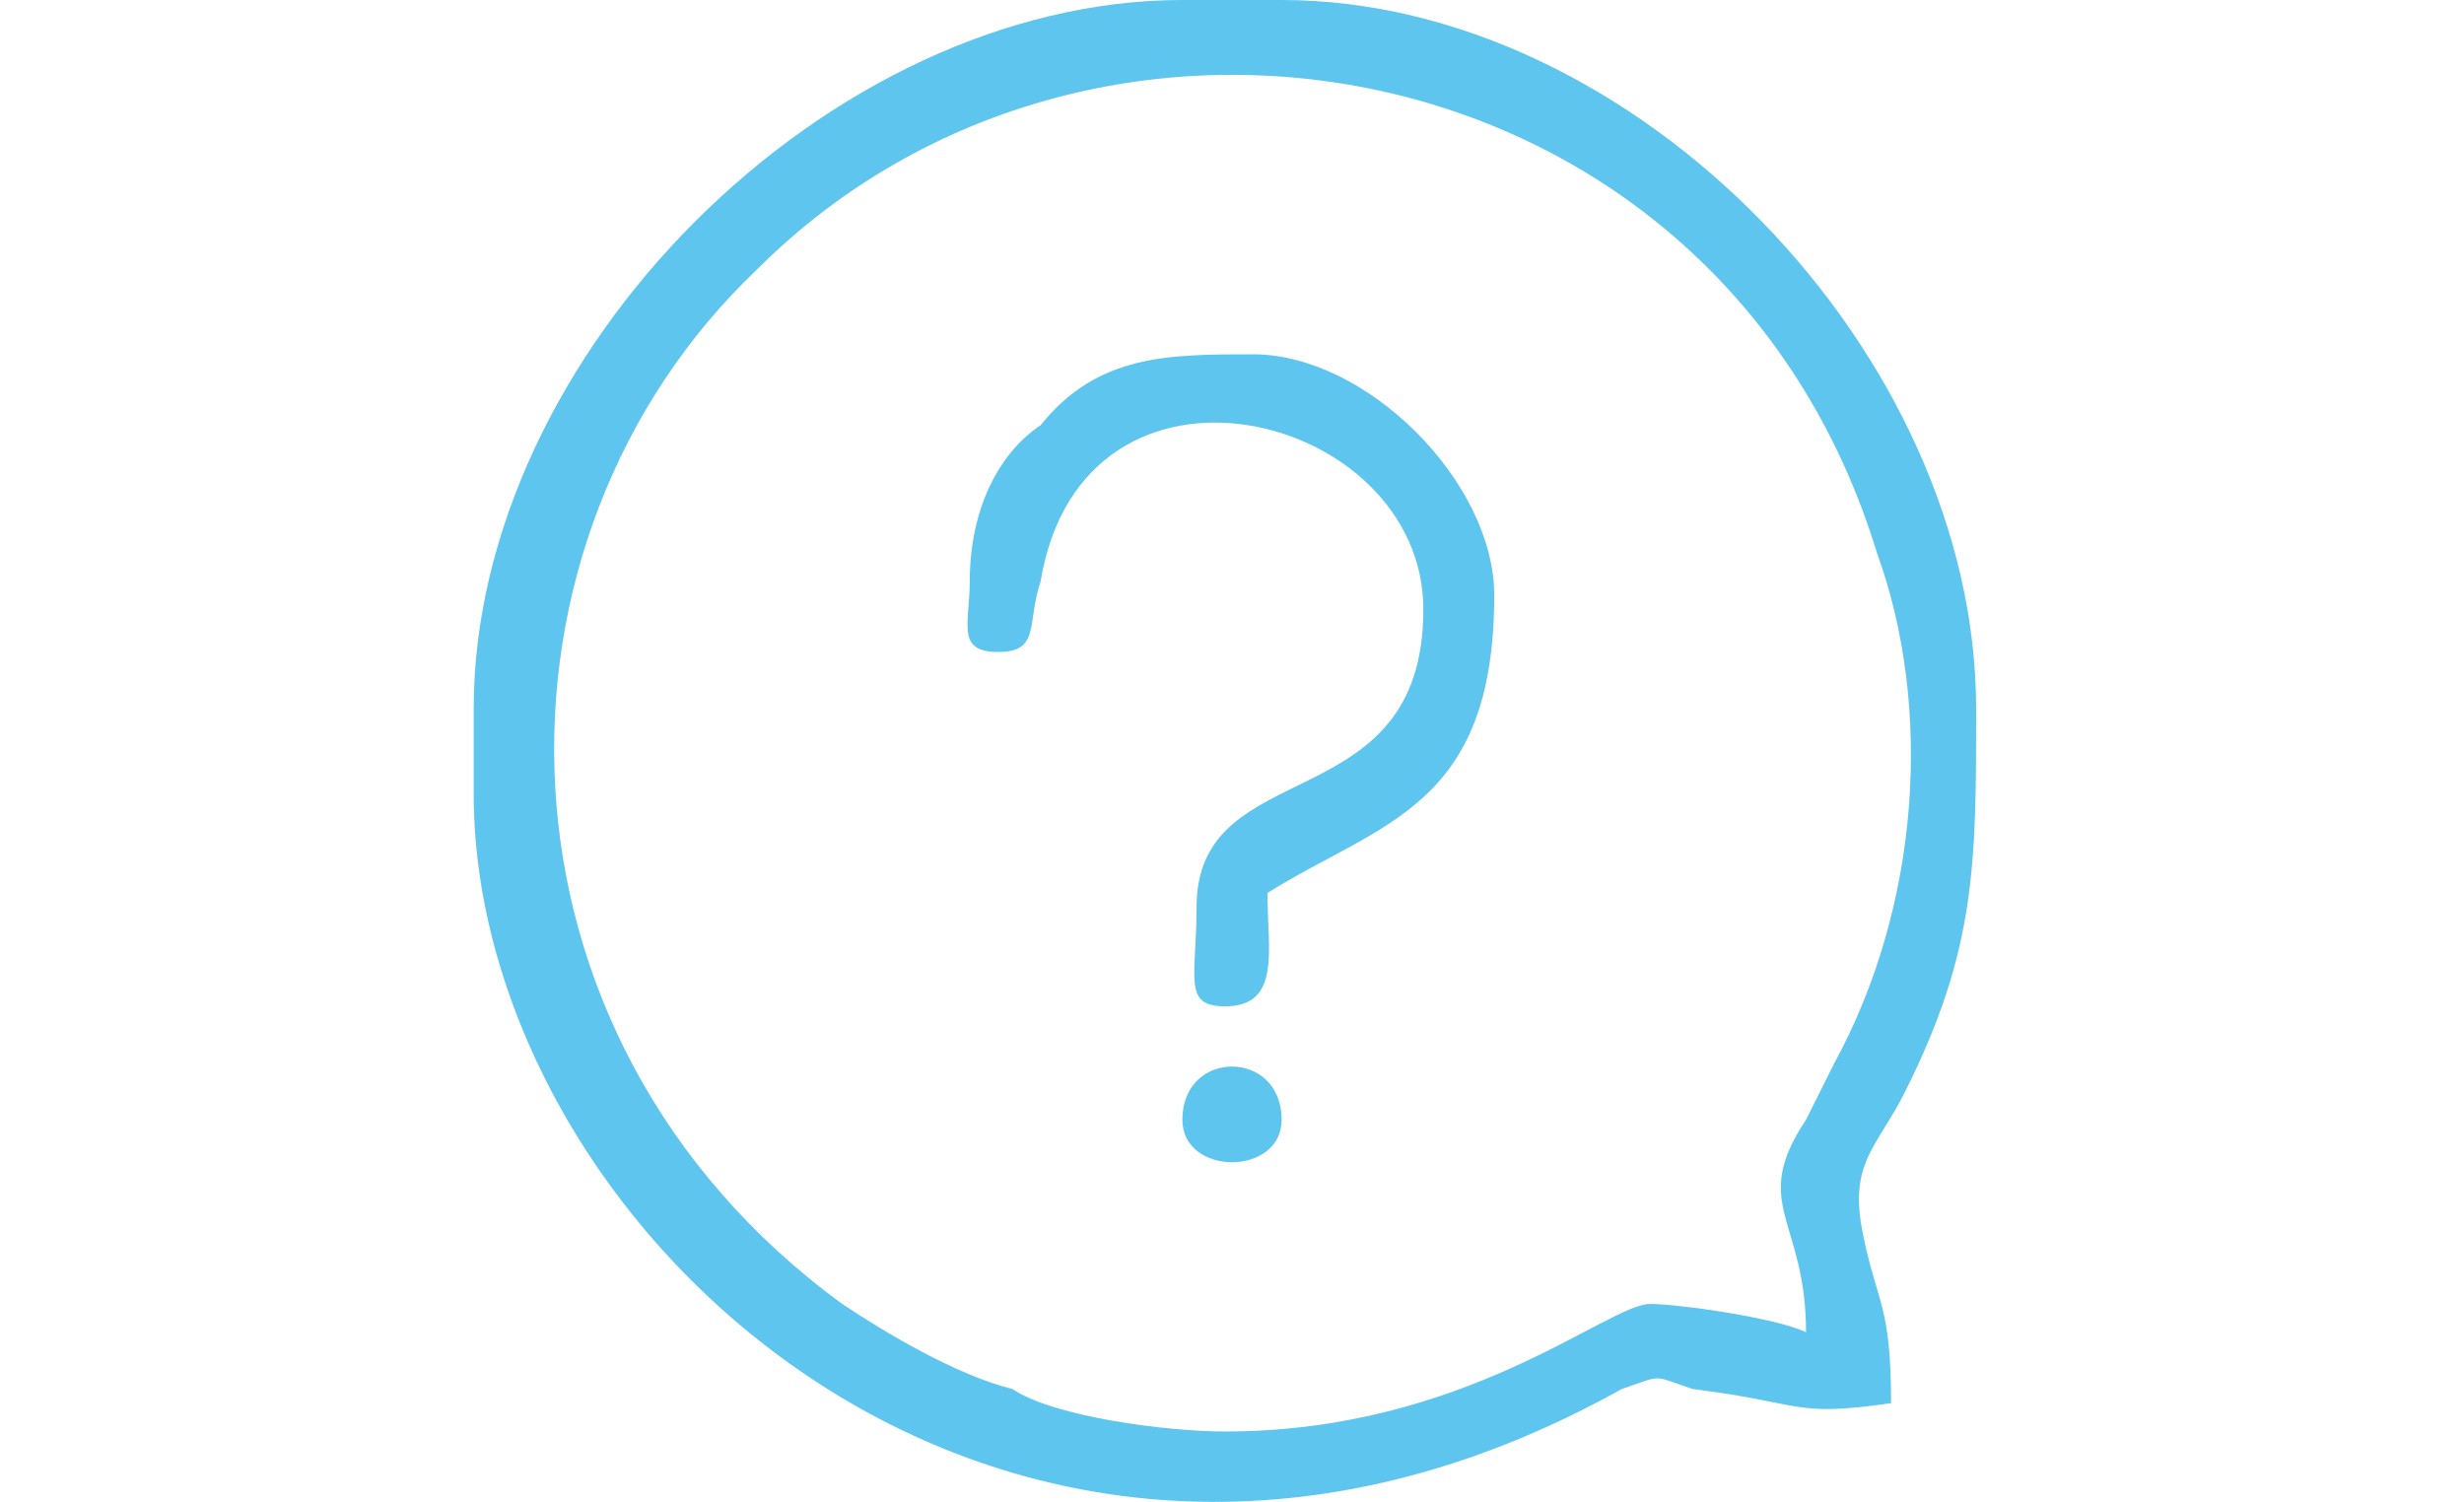 <?xml version="1.0" encoding="UTF-8"?>
<!DOCTYPE svg PUBLIC "-//W3C//DTD SVG 1.1//EN" "http://www.w3.org/Graphics/SVG/1.1/DTD/svg11.dtd">
<!-- Creator: CorelDRAW 2021 (64-Bit) -->
<svg xmlns="http://www.w3.org/2000/svg" xml:space="preserve" width="41px" height="25px" version="1.1" shape-rendering="geometricPrecision" text-rendering="geometricPrecision" image-rendering="optimizeQuality" fill-rule="evenodd" clip-rule="evenodd"
viewBox="0 0 1730 1060"
 xmlns:xlink="http://www.w3.org/1999/xlink"
 xmlns:xodm="http://www.corel.com/coreldraw/odm/2003">
 <g id="Layer_x0020_1">
  <path fill="#5DC5EE" d="M860 1010c170,0 270,-90 300,-90 20,0 90,10 110,20 0,-80 -40,-90 0,-150 10,-20 10,-20 20,-40 60,-110 70,-250 30,-360 -110,-360 -550,-440 -790,-200 -200,190 -200,540 60,730 30,20 80,50 120,60 30,20 110,30 150,30zm-30 -220c0,40 70,40 70,0 0,-50 -70,-50 -70,0zm-150 -380c0,30 -10,50 20,50 30,0 20,-20 30,-50 30,-180 270,-120 270,20 0,150 -160,100 -160,210 0,50 -10,70 20,70 40,0 30,-40 30,-80 80,-50 160,-60 160,-210 0,-80 -90,-170 -170,-170 -60,0 -110,0 -150,50 -30,20 -50,60 -50,110zm710 90c0,110 0,170 -50,270 -20,40 -40,50 -30,100 10,50 20,50 20,120 -70,10 -60,0 -140,-10 -30,-10 -20,-10 -50,0 -430,240 -810,-110 -810,-420l0 -60c0,-250 250,-500 500,-500l70 0c250,0 490,250 490,500z"/>
  <rect fill="none" y="10" width="1730" height="1040"/>
 </g>
</svg>

